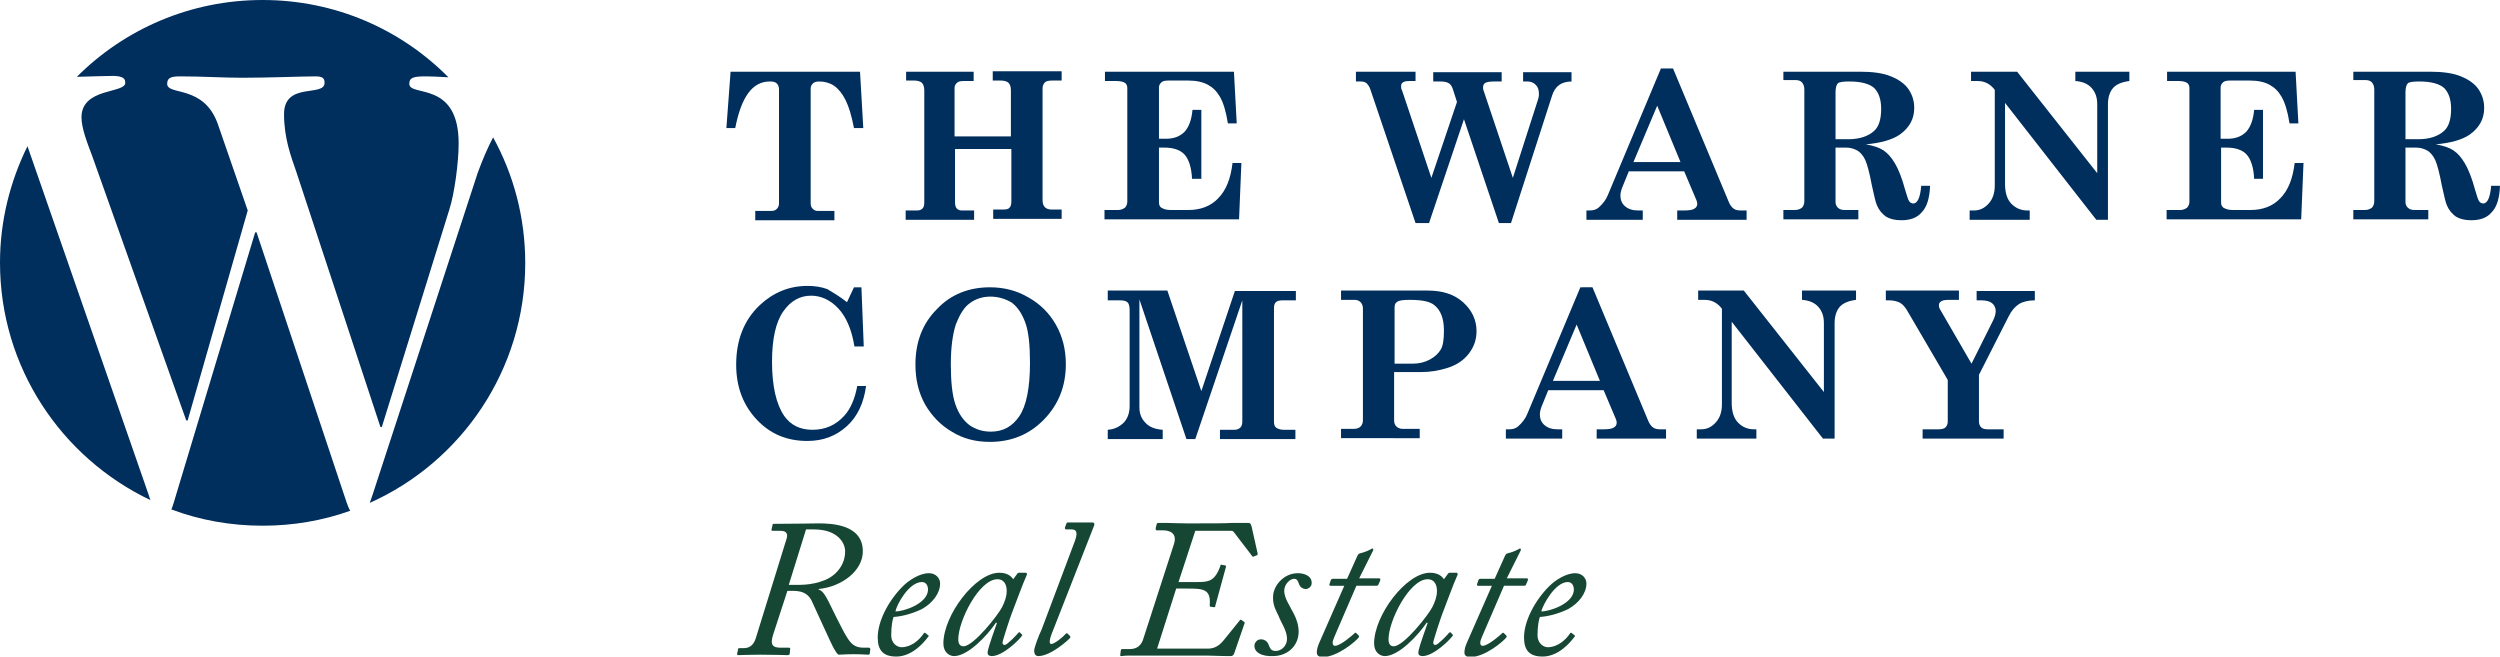 <?xml version="1.0" encoding="utf-8"?>
<!-- Generator: Adobe Illustrator 23.0.3, SVG Export Plug-In . SVG Version: 6.00 Build 0)  -->
<svg version="1.1" baseProfile="tiny" id="Layer_1" xmlns="http://www.w3.org/2000/svg" xmlns:xlink="http://www.w3.org/1999/xlink"
	 x="0px" y="0px" viewBox="0 0 536.9 141" xml:space="preserve">
<path fill="#002E5D" d="M26.9,17.8c0,2.3-9.4,1-9.4,7.4c0,2.3,1.2,5.4,2.3,8.3l20.2,56.8h0.3l12.9-45.1l-6.4-18.5
	c-3-8.6-10.9-6.1-10.9-8.7c0-1.4,1-1.6,2.9-1.6c4.4,0,9.3,0.3,13.2,0.3c5.6,0,13.2-0.3,15.7-0.3c1.6,0,2,0.4,2,1.4
	c0,3.1-8.7-0.3-8.7,6.7c0,5.2,1.5,9.1,2.6,12.3l18.1,54.9h0.3L96.5,45c1.1-3.4,2-10.1,2-14.2c0-13.6-10.6-9.9-10.6-12.8
	c0-1.4,1-1.6,3.7-1.6c1.2,0,2.7,0.1,4.7,0.2C86.1,6.3,72,0,56.4,0C40.8,0,26.7,6.3,16.5,16.5c3.6-0.1,6.7-0.2,8-0.2
	C26.5,16.4,26.9,16.9,26.9,17.8z"/>
<path fill="#002E5D" d="M55.1,49.9h-0.3L37.9,106c-0.4,1.3-0.7,2.5-1.1,3.4c6.1,2.3,12.7,3.5,19.6,3.5c6.6,0,12.9-1.1,18.8-3.2
	c-0.5-0.9-0.9-2.2-1.4-3.7L55.1,49.9z"/>
<path fill="#002E5D" d="M80.1,106c-0.2,0.7-0.5,1.4-0.7,2c19.7-8.8,33.4-28.6,33.4-51.5c0-9.8-2.5-19-6.9-27
	c-1.1,2.1-2.2,4.6-3.3,7.6L80.1,106z"/>
<path fill="#002E5D" d="M5.9,31.4c-3.7,7.5-5.9,16-5.9,25c0,22.5,13.2,41.9,32.3,51c-0.2-0.5-0.3-1-0.5-1.5L5.9,31.4z"/>
<g>
	<path fill="#002E5D" d="M156.9,15.4h27.8l0.7,12.1h-2c-0.5-2.6-1.1-4.6-1.8-6c-0.7-1.4-1.6-2.5-2.5-3.1c-0.9-0.6-2-0.9-3.1-0.9
		c-0.6,0-1.1,0.1-1.4,0.4c-0.3,0.3-0.5,0.6-0.5,1.1v24.6c0,0.5,0.1,0.9,0.4,1.2c0.3,0.3,0.6,0.5,1.1,0.5h3.6v2h-17v-2h3.4
		c0.5,0,0.9-0.1,1.2-0.4c0.3-0.3,0.5-0.7,0.5-1.2V19.2c0-0.6-0.2-1-0.5-1.3c-0.3-0.3-0.8-0.4-1.5-0.4c-3.7,0-6.1,3.3-7.4,10h-1.9
		L156.9,15.4z"/>
	<path fill="#002E5D" d="M194.4,15.4h14.7v2h-2.2c-0.6,0-1.1,0.1-1.4,0.4c-0.3,0.3-0.5,0.6-0.5,1.1v10.4h12.1v-9.9
		c0-0.8-0.2-1.3-0.5-1.6s-0.9-0.5-1.6-0.5h-1.8v-2H228v2h-2c-0.8,0-1.3,0.1-1.6,0.4c-0.3,0.3-0.5,0.7-0.5,1.3v24
		c0,0.7,0.2,1.2,0.5,1.5s0.8,0.5,1.4,0.5h2.2v2h-14.7v-2h2.2c0.6,0,1.1-0.1,1.3-0.4c0.3-0.3,0.4-0.7,0.4-1.4V32h-12.1v11.4
		c0,0.6,0.1,1.1,0.4,1.4c0.3,0.3,0.6,0.4,1.1,0.4h2.6v2h-14.7v-2h2.4c0.5,0,0.9-0.1,1.2-0.4c0.3-0.3,0.4-0.7,0.4-1.4v-24
		c0-0.7-0.2-1.3-0.5-1.6c-0.3-0.3-0.9-0.5-1.6-0.5h-1.8V15.4z"/>
	<path fill="#002E5D" d="M237.3,15.4H265l0.6,11.1h-1.9c-0.4-2.6-1-4.5-1.7-5.7c-0.7-1.2-1.5-2-2.6-2.6c-1.1-0.6-2.5-0.9-4.2-0.9
		h-4.3c-0.7,0-1.2,0.1-1.5,0.4c-0.3,0.3-0.5,0.6-0.5,1.1v11h1.5c1.7,0,3-0.5,4-1.5c0.9-1,1.5-2.5,1.7-4.7h1.9v14.8H256
		c-0.1-2.4-0.7-4.2-1.6-5.2c-0.9-1-2.4-1.5-4.3-1.5h-1.2v11.8c0,0.5,0.2,0.9,0.5,1.1c0.5,0.3,1.1,0.5,2,0.5h3.8
		c2.6,0,4.8-0.8,6.4-2.5c1.7-1.7,2.7-4.2,3.1-7.6h1.9l-0.5,12.1h-28.9v-2h2.9c0.6,0,1.1-0.2,1.5-0.5c0.3-0.3,0.5-0.8,0.5-1.3V18.9
		c0-0.5-0.2-0.9-0.5-1.1c-0.3-0.2-0.9-0.4-1.8-0.4h-2.5V15.4z"/>
	<path fill="#002E5D" d="M291.2,15.4H304v2h-1.2c-0.8,0-1.3,0.1-1.5,0.3c-0.3,0.2-0.4,0.4-0.4,0.8c0,0.3,0,0.6,0.2,0.9l6.3,18.8
		l5.5-16.3l-0.9-2.8c-0.2-0.6-0.5-1-0.8-1.2c-0.5-0.3-1.1-0.4-1.9-0.4h-1.5v-2h14.7v2H321c-1,0-1.7,0.1-2,0.3
		c-0.4,0.2-0.5,0.6-0.5,1c0,0.2,0,0.4,0.1,0.6l6.3,18.8l5.3-16.5c0.2-0.5,0.3-1,0.3-1.5c0-0.9-0.2-1.5-0.7-2
		c-0.5-0.5-1.1-0.7-1.8-0.7h-0.9v-2h10.4v2c-1.1,0-2.1,0.3-2.7,0.8c-0.7,0.5-1.2,1.3-1.5,2.3l-8.8,27.3h-2.6l-7.5-22.3l-7.5,22.3
		H304l-9.7-28.7c-0.2-0.6-0.5-1-0.8-1.3s-0.8-0.4-1.3-0.4h-1V15.4z"/>
	<path fill="#002E5D" d="M359.3,14.7l11.9,28.5c0.3,0.8,0.7,1.3,1.1,1.6c0.4,0.3,0.9,0.4,1.6,0.4h1.2v2h-14.9v-2h1.4
		c1.1,0,1.9-0.1,2.3-0.4c0.4-0.2,0.6-0.6,0.6-1c0-0.3-0.1-0.7-0.3-1.1l-2.5-5.9h-11.9l-1.1,2.7c-0.5,1.1-0.7,1.9-0.7,2.5
		c0,0.9,0.3,1.7,1,2.3c0.7,0.6,1.6,0.9,2.8,0.9h1v2h-12.1v-2h0.7c0.8,0,1.5-0.2,2-0.7c0.8-0.7,1.5-1.6,1.9-2.6l11.4-27.2H359.3z
		 M355.9,22.7l-5.1,12.1h10.1L355.9,22.7z"/>
	<path fill="#002E5D" d="M382.9,15.4h16.6c2.7,0,4.9,0.3,6.6,1c1.7,0.7,3,1.6,3.8,2.8c0.8,1.2,1.2,2.5,1.2,4c0,2.3-1,4.2-3.1,5.7
		c-1.6,1.1-4,1.8-7.3,2.1c1.7,0.3,2.9,0.7,3.8,1.3s1.7,1.5,2.4,2.7c0.9,1.5,1.6,3.4,2.2,5.6c0.4,1.4,0.7,2.3,0.9,2.6
		c0.3,0.4,0.6,0.5,0.9,0.5c0.9,0,1.5-1.3,1.7-3.8h1.9c-0.1,2.7-0.7,4.6-1.8,5.7c-1,1.2-2.5,1.7-4.4,1.7c-1.4,0-2.5-0.3-3.3-0.8
		c-0.8-0.6-1.5-1.4-1.9-2.4c-0.3-0.6-0.6-2.1-1.1-4.3c-0.5-2.7-1-4.5-1.4-5.4c-0.4-0.9-1-1.6-1.6-2c-0.7-0.4-1.5-0.7-2.5-0.7h-2.3
		v11.7c0,0.5,0.2,0.9,0.5,1.2c0.4,0.4,0.9,0.5,1.5,0.5h2.9v2h-16.1v-2h2.5c0.6,0,1.1-0.2,1.5-0.5c0.3-0.3,0.5-0.8,0.5-1.4v-24
		c0-0.7-0.2-1.1-0.5-1.5c-0.3-0.3-0.7-0.5-1.3-0.5h-2.7V15.4z M394.2,29.9h2.7c2.4,0,4.3-0.6,5.6-1.8c1-0.9,1.5-2.5,1.5-4.7
		c0-2-0.5-3.5-1.5-4.5c-1-0.9-2.8-1.4-5.3-1.4c-1.3,0-2.2,0.1-2.5,0.4c-0.3,0.3-0.5,0.9-0.5,2V29.9z"/>
	<path fill="#002E5D" d="M423.3,15.4h9.9l17.2,21.8V22.4c0-1.5-0.4-2.6-1.2-3.5c-0.8-0.9-2-1.4-3.5-1.5v-2h11.6v2
		c-1.6,0.2-2.8,0.7-3.5,1.5c-0.7,0.8-1.1,2-1.1,3.5v24.8h-2.5l-19.6-25.1v17.4c0,2,0.5,3.4,1.4,4.3c0.9,0.9,2,1.4,3.4,1.4h0.5v2H423
		v-2h0.9c1.3,0,2.3-0.5,3.2-1.5c0.9-1,1.3-2.3,1.3-3.9V19.3c-1-1.3-2.2-1.9-3.7-1.9h-1.4V15.4z"/>
	<path fill="#002E5D" d="M465.4,15.4H493l0.6,11.1h-1.9c-0.4-2.6-1-4.5-1.7-5.7c-0.7-1.2-1.5-2-2.6-2.6c-1.1-0.6-2.5-0.9-4.2-0.9
		h-4.3c-0.7,0-1.2,0.1-1.5,0.4c-0.3,0.3-0.5,0.6-0.5,1.1v11h1.5c1.7,0,3-0.5,4-1.5c0.9-1,1.5-2.5,1.7-4.7h1.9v14.8h-1.9
		c-0.1-2.4-0.7-4.2-1.6-5.2c-0.9-1-2.4-1.5-4.3-1.5H477v11.8c0,0.5,0.2,0.9,0.5,1.1c0.5,0.3,1.1,0.5,2,0.5h3.8
		c2.6,0,4.8-0.8,6.4-2.5c1.7-1.7,2.7-4.2,3.1-7.6h1.9l-0.5,12.1h-28.9v-2h2.9c0.6,0,1.1-0.2,1.5-0.5c0.3-0.3,0.5-0.8,0.5-1.3V18.9
		c0-0.5-0.2-0.9-0.5-1.1c-0.3-0.2-0.9-0.4-1.8-0.4h-2.5V15.4z"/>
	<path fill="#002E5D" d="M505.3,15.4h16.6c2.7,0,4.9,0.3,6.6,1c1.7,0.7,3,1.6,3.8,2.8c0.8,1.2,1.2,2.5,1.2,4c0,2.3-1,4.2-3.1,5.7
		c-1.6,1.1-4,1.8-7.3,2.1c1.7,0.3,2.9,0.7,3.8,1.3s1.7,1.5,2.4,2.7c0.9,1.5,1.6,3.4,2.2,5.6c0.4,1.4,0.7,2.3,0.9,2.6
		c0.3,0.4,0.6,0.5,0.9,0.5c0.9,0,1.5-1.3,1.7-3.8h1.9c-0.1,2.7-0.7,4.6-1.8,5.7c-1,1.2-2.5,1.7-4.4,1.7c-1.4,0-2.5-0.3-3.3-0.8
		c-0.8-0.6-1.5-1.4-1.9-2.4c-0.3-0.6-0.6-2.1-1.1-4.3c-0.5-2.7-1-4.5-1.4-5.4c-0.4-0.9-1-1.6-1.6-2c-0.7-0.4-1.5-0.7-2.5-0.7h-2.3
		v11.7c0,0.5,0.2,0.9,0.5,1.2c0.4,0.4,0.9,0.5,1.5,0.5h2.9v2h-16.1v-2h2.5c0.6,0,1.1-0.2,1.5-0.5c0.3-0.3,0.5-0.8,0.5-1.4v-24
		c0-0.7-0.2-1.1-0.5-1.5c-0.3-0.3-0.7-0.5-1.3-0.5h-2.7V15.4z M516.6,29.9h2.7c2.4,0,4.3-0.6,5.6-1.8c1-0.9,1.5-2.5,1.5-4.7
		c0-2-0.5-3.5-1.5-4.5c-1-0.9-2.8-1.4-5.3-1.4c-1.3,0-2.2,0.1-2.5,0.4c-0.3,0.3-0.5,0.9-0.5,2V29.9z"/>
	<path fill="#002E5D" d="M181.9,64.9l1.5-3.2h1.6l0.5,12.7h-2c-0.6-3.7-1.8-6.4-3.5-8.2c-1.7-1.8-3.7-2.7-5.8-2.7
		c-2.4,0-4.4,1.1-6,3.4c-1.6,2.3-2.4,5.9-2.4,10.8c0,5.2,0.9,9.1,2.6,11.6c1.4,2,3.4,3,6.1,3s5-1,6.8-3c1.3-1.4,2.3-3.6,2.8-6.4h1.9
		c-0.5,3.6-1.8,6.5-4.1,8.6c-2.3,2.1-5.1,3.2-8.5,3.2c-4.4,0-8-1.5-10.9-4.6s-4.4-7-4.4-11.8c0-5.3,1.7-9.6,5.1-12.8
		c2.9-2.7,6.3-4.1,10.2-4.1c1.5,0,3,0.2,4.3,0.7C179,62.9,180.4,63.7,181.9,64.9z"/>
	<path fill="#002E5D" d="M212.6,61.7c3,0,5.8,0.7,8.3,2.2c2.5,1.4,4.5,3.4,5.9,5.9c1.4,2.5,2.1,5.3,2.1,8.4c0,4.8-1.6,8.7-4.7,11.9
		s-7,4.8-11.6,4.8c-3.1,0-5.8-0.7-8.2-2.2c-2.4-1.4-4.3-3.4-5.7-5.8c-1.4-2.5-2.1-5.3-2.1-8.6c0-4.8,1.5-8.8,4.6-11.9
		C204.2,63.2,208.1,61.7,212.6,61.7z M212.7,63.7c-1.7,0-3.2,0.5-4.4,1.4c-1.3,0.9-2.2,2.5-3,4.5c-0.7,2.1-1.1,5-1.1,8.6
		c0,3.8,0.3,6.7,1,8.7c0.7,2,1.7,3.4,3,4.4c1.3,0.9,2.8,1.4,4.6,1.4c2.6,0,4.6-1.1,6.1-3.3c1.5-2.2,2.3-6,2.3-11.5
		c0-3.8-0.3-6.7-1-8.6c-0.7-1.9-1.6-3.3-2.9-4.3C216,64.2,214.4,63.7,212.7,63.7z"/>
	<path fill="#002E5D" d="M237.9,62.4h12.8L258,84l7.2-21.5h13.1v2h-2.8c-0.7,0-1.2,0.1-1.5,0.4c-0.3,0.3-0.4,0.7-0.4,1.3v24.3
		c0,0.6,0.1,1,0.4,1.3c0.4,0.3,1,0.5,1.7,0.5h2.5v2h-16.2v-2h3.1c0.6,0,1-0.2,1.3-0.5c0.3-0.3,0.4-0.8,0.4-1.3v-26l-10.1,29.8h-1.9
		l-10.1-30v23.2c0,1.3,0.4,2.4,1.3,3.3c0.8,0.9,2.1,1.4,3.7,1.5v2h-11.8v-2c1.5-0.1,2.6-0.7,3.5-1.6c0.8-0.9,1.2-2.1,1.2-3.5V66.6
		c0-0.9-0.2-1.5-0.5-1.7c-0.3-0.3-0.9-0.4-1.7-0.4h-2.5V62.4z"/>
	<path fill="#002E5D" d="M288,62.4h18.6c3.2,0,5.7,0.8,7.6,2.5c1.9,1.7,2.9,3.8,2.9,6.2c0,1.9-0.6,3.5-1.7,4.9
		c-1.1,1.4-2.6,2.4-4.5,3c-1.9,0.6-3.7,0.9-5.6,0.9h-5.9v10.4c0,0.6,0.2,1,0.5,1.3c0.3,0.3,0.8,0.5,1.3,0.5h3.7v2H288v-2h2.8
		c0.6,0,1.1-0.2,1.4-0.5c0.3-0.3,0.5-0.8,0.5-1.3V66.2c0-0.5-0.2-1-0.5-1.3c-0.3-0.3-0.7-0.5-1.2-0.5H288V62.4z M299.5,78.1h3.9
		c1.4,0,2.6-0.3,3.7-0.9c1.1-0.6,1.8-1.3,2.3-2.1s0.7-2.2,0.7-4.1c0-2.6-0.7-4.4-2.1-5.5c-1-0.8-2.8-1.1-5.2-1.1
		c-1.4,0-2.3,0.1-2.7,0.4c-0.4,0.2-0.6,0.6-0.6,1.2V78.1z"/>
	<path fill="#002E5D" d="M342,61.7l11.9,28.5c0.3,0.8,0.7,1.3,1.1,1.6c0.4,0.3,0.9,0.4,1.6,0.4h1.2v2h-14.9v-2h1.4
		c1.1,0,1.9-0.1,2.3-0.4c0.4-0.2,0.6-0.6,0.6-1c0-0.3-0.1-0.7-0.3-1.1l-2.5-5.9h-11.9l-1.1,2.7c-0.5,1.1-0.7,1.9-0.7,2.5
		c0,0.9,0.3,1.7,1,2.3c0.7,0.6,1.6,0.9,2.8,0.9h1v2h-12.1v-2h0.7c0.8,0,1.5-0.2,2-0.7c0.8-0.7,1.5-1.6,1.9-2.6l11.4-27.2H342z
		 M338.6,69.7l-5.1,12.1h10.1L338.6,69.7z"/>
	<path fill="#002E5D" d="M364.6,62.4h9.9l17.2,21.8V69.4c0-1.5-0.4-2.6-1.2-3.5c-0.8-0.9-2-1.4-3.5-1.5v-2h11.6v2
		c-1.6,0.2-2.8,0.7-3.5,1.5c-0.7,0.8-1.1,2-1.1,3.5v24.8h-2.5l-19.6-25.1v17.4c0,2,0.5,3.4,1.4,4.3c0.9,0.9,2,1.4,3.4,1.4h0.5v2
		h-12.8v-2h0.9c1.3,0,2.3-0.5,3.2-1.5s1.3-2.3,1.3-3.9V66.3c-1-1.3-2.2-1.9-3.7-1.9h-1.4V62.4z"/>
	<path fill="#002E5D" d="M404.9,62.4h15.8v2h-2.2c-0.8,0-1.3,0.1-1.6,0.3c-0.3,0.2-0.5,0.4-0.5,0.8c0,0.4,0.1,0.8,0.4,1.2l6.6,11.4
		l4.6-9.2c0.4-0.8,0.6-1.5,0.6-2.1c0-0.7-0.3-1.3-0.8-1.7c-0.5-0.4-1.3-0.6-2.3-0.6h-1v-2H437v2c-1.4,0-2.6,0.3-3.4,0.8
		s-1.6,1.4-2.2,2.6L425,80.5v10c0,0.6,0.2,1,0.5,1.3c0.3,0.3,0.8,0.4,1.5,0.4h3.3v2h-17.4v-2h3.3c0.7,0,1.3-0.1,1.6-0.4
		s0.5-0.7,0.5-1.3v-8.9l-8.6-14.7c-0.5-0.9-1.1-1.6-1.7-1.9c-0.6-0.3-1.4-0.5-2.3-0.5h-0.7V62.4z"/>
</g>
<g>
	<path fill="#154734" d="M168.8,116.1c0.5-1.3,0.3-2.1-1.2-2.1H166c-0.3,0-0.4-0.1-0.3-0.3l0.2-0.9c0-0.3,0.1-0.3,0.5-0.3
		c4.4,0,8.7-0.1,9.4-0.1c3,0,9.5,0.3,9.5,6c0,4.2-4.5,7.6-9.5,8.1v0.1c1,0.3,1.6,1.6,2.1,2.5c0.2,0.4,3.1,6.4,3.9,7.6
		c1,1.7,1.9,2.4,3.7,2.4h1.1c0.3,0,0.3,0.2,0.3,0.4l-0.1,0.8c0,0.2-0.1,0.3-0.4,0.3c-0.4,0-1.1-0.1-3.1-0.1c-1.8,0-2.6,0.1-3.1,0.1
		c-0.3,0-0.5-0.3-1.1-1.3c-0.6-1-4.3-9.3-4.8-10.3c-1.2-2.4-3.6-2.1-5.2-2.1l-3,9.2c-0.8,2.4-0.2,3,1.6,3h1.7c0.3,0,0.3,0.1,0.3,0.3
		l-0.1,1c0,0.2-0.2,0.3-0.5,0.3c-0.5,0-2.4-0.1-5.9-0.1c-2.5,0-4.1,0.1-4.6,0.1c-0.3,0-0.3-0.1-0.3-0.3l0.2-0.9
		c0-0.3,0.1-0.3,0.4-0.3h0.8c1.5,0,2.2-0.9,2.6-2.1L168.8,116.1z M169.4,125.6c2.1,0,4.7,0.2,7.7-1c2.5-1,4.4-3.3,4.4-6.2
		c0-1.8-1.6-4.7-6.7-4.7c-0.8,0-1.2,0-1.7,0L169.4,125.6z"/>
	<path fill="#154734" d="M188.5,136.9c0-3.5,2.3-7.9,5.4-11c1.3-1.3,3.6-2.8,5.6-2.8c1.6,0,2.4,1.2,2.4,2.2c0,2.1-1.6,4.2-3.9,5.5
		c-2.3,1.1-4.5,1.6-6.1,1.7c-0.2,0.5-0.5,1.9-0.5,3.9c0,1.9,1.4,2.6,2.2,2.6c2.1,0,3.9-1.6,4.8-3c0.1-0.1,0.2-0.2,0.4,0l0.5,0.4
		c0.2,0.1,0.2,0.3,0,0.4c-1.1,1.5-3.6,4.2-6.8,4.2C189.7,141,188.5,139.7,188.5,136.9z M192.3,131.3c1.5,0.1,7-1.6,7-4.7
		c0-0.8-0.4-1.6-1.3-1.6C195.2,125,192.6,129.8,192.3,131.3z"/>
	<path fill="#154734" d="M220.4,123.1c0.2,0,0.2,0.2,0.1,0.4c-0.8,1.7-2.9,7.5-3.2,8.2c-0.3,0.7-2,5.9-2,6.3s0.2,0.5,0.5,0.5
		c0.5,0,2.6-2.2,2.9-2.6c0.1-0.1,0.3-0.2,0.3-0.1l0.4,0.4c0.1,0.1,0.2,0.2,0.1,0.3c-0.5,0.8-4.1,4.4-6.5,4.4c-0.5,0-0.9-0.2-0.9-0.7
		c0-0.6,0.4-1.9,2-6.4l-0.2-0.1c-1.8,2.7-6,7.2-9,7.2c-1,0-2.3-0.8-2.3-2.7c0-6.1,6.9-15.2,12-15.2c1.8,0,2.6,0.8,3,1.4l0.8-1.1
		c0.1-0.2,0.3-0.3,0.4-0.3H220.4z M215.2,130.4c0.6-1.2,1-2.3,1-3.5c0-1.1-0.4-2.5-2-2.5c-3.9,0-8.4,8.9-8.4,12.9
		c0,1,0.4,1.5,1.1,1.5C209.1,138.8,214.4,132,215.2,130.4z"/>
	<path fill="#154734" d="M230.8,116.3c0.6-1.6,0.6-2.6-0.6-2.6H229c-0.3,0-0.3-0.2-0.3-0.4l0.3-0.8c0.1-0.3,0.2-0.3,0.4-0.3h5.2
		c0.4,0,0.5,0.3,0.4,0.6l-8.7,22.2c-0.4,1-1.4,3.3-0.5,3.3c0.7,0,2.6-1.6,3.1-2.2c0.2-0.2,0.3-0.1,0.4,0l0.5,0.5
		c0.1,0.1,0.1,0.3,0,0.4c-0.2,0.3-4.1,3.9-6.8,3.9c-0.5,0-0.9-0.3-0.9-1.2c0-0.6,1-3.3,1.6-4.5L230.8,116.3z"/>
	<path fill="#154734" d="M252.1,116.9c0.8-2.4-0.9-3-2.3-3h-1.3c-0.3,0-0.3-0.1-0.3-0.5l0.2-0.8c0.1-0.3,0.2-0.3,0.5-0.3
		c0.3,0,0.7,0,1.6,0c0.9,0,2.2,0.1,4.2,0.1h2.7c3.2,0,5.6,0,7.3-0.1c1.7,0,2.8,0,3.2,0c0.6,0,0.7,0.1,0.9,0.8l1.3,5.8
		c0,0.2,0,0.3-0.3,0.4l-0.5,0.2c-0.2,0.1-0.3,0.1-0.4-0.1l-3.9-5.1c-0.2-0.3-0.4-0.3-0.7-0.3h-7.6l-3.6,11h4c2.4,0,3.8-0.1,5-3.5
		c0-0.2,0.1-0.3,0.3-0.2l0.6,0.1c0.2,0,0.3,0.1,0.3,0.3l-2.3,8.4c0,0.3-0.1,0.3-0.3,0.3l-0.7-0.1c-0.2,0-0.2-0.1-0.2-0.3
		c0.3-3.5-1.4-3.6-4.7-3.6h-2.5l-4.1,12.9h10.9c1.5,0,2.5-0.7,3.4-1.8l3.4-4.2c0.1-0.2,0.3-0.3,0.5-0.1l0.4,0.3
		c0.2,0.1,0.3,0.2,0.1,0.6l-2.1,6.1c-0.2,0.6-0.4,0.7-0.9,0.7c-0.3,0-2.2,0-4.7-0.1c-2.5,0-5.6,0-8.5,0h-4.9c-1.9,0-3.2,0-3.9,0
		c-0.8,0-1.1,0.1-1.3,0.1c-0.3,0-0.4-0.1-0.3-0.3l0.1-0.9c0.1-0.3,0.1-0.3,0.3-0.3h1.6c1.7,0,2.6-0.9,3-2.4L252.1,116.9z"/>
	<path fill="#154734" d="M269.4,138.7c0-0.6,0.5-1.4,1.4-1.4c0.9,0,1.5,0.6,1.7,1.3c0.3,0.7,0.5,1.2,1.5,1.2c1.2,0,2.4-1.1,2.4-2.6
		c0-1.8-1.3-3.5-1.8-4.9c-0.3-0.7-1.3-2.2-1.2-4.1c0-2.4,2.3-5.1,5.3-5.1c1.3,0,3,0.5,3,2.1c0,0.8-0.7,1.3-1.3,1.3
		c-0.5,0-1.1-0.3-1.4-1c-0.2-0.5-0.3-1.2-1.1-1.2c-0.8,0-2.1,1.1-2.1,2.6c0,1.6,1.3,3.3,1.5,3.9c0.3,0.5,1.6,2.6,1.6,4.8
		c0,3.3-2.6,5.3-5.5,5.3C270.9,141,269.4,140.1,269.4,138.7z"/>
	<path fill="#154734" d="M288.7,125.8h-2.9c-0.3,0-0.3-0.1-0.3-0.3l0.3-0.9c0.1-0.2,0.2-0.3,0.5-0.3h3l2.2-4.9
		c0.2-0.4,0.3-0.5,0.7-0.6c0.5-0.1,1.6-0.5,1.9-0.7c0.3-0.1,0.5-0.3,0.6-0.3c0.3,0,0.3,0.3,0,0.8l-2.8,5.6h4.3
		c0.2,0,0.3,0.1,0.2,0.5l-0.4,0.9c0,0.1-0.2,0.2-0.4,0.2h-4.3l-4.1,9.5c-0.5,1.2-1,2.2-1,2.7s0.2,0.7,0.5,0.7c1.2,0,3.9-2.4,4.2-2.7
		c0.1-0.2,0.3-0.1,0.4,0l0.5,0.5c0.1,0.1,0.1,0.2,0,0.4c-0.5,0.7-4.5,4.2-7.7,4.2c-1,0-1.3-0.4-1.3-1c0-0.6,0.2-1.3,0.5-2
		L288.7,125.8z"/>
	<path fill="#154734" d="M312.9,123.1c0.2,0,0.2,0.2,0.1,0.4c-0.8,1.7-2.9,7.5-3.2,8.2c-0.3,0.7-2,5.9-2,6.3s0.2,0.5,0.5,0.5
		c0.5,0,2.6-2.2,2.9-2.6c0.1-0.1,0.3-0.2,0.3-0.1l0.4,0.4c0.1,0.1,0.2,0.2,0.1,0.3c-0.5,0.8-4.1,4.4-6.5,4.4c-0.5,0-0.9-0.2-0.9-0.7
		c0-0.6,0.4-1.9,2-6.4l-0.2-0.1c-1.8,2.7-6,7.2-9,7.2c-1,0-2.3-0.8-2.3-2.7c0-6.1,6.9-15.2,12-15.2c1.8,0,2.6,0.8,3,1.4l0.8-1.1
		c0.1-0.2,0.3-0.3,0.4-0.3H312.9z M307.6,130.4c0.6-1.2,1-2.3,1-3.5c0-1.1-0.4-2.5-2-2.5c-3.9,0-8.4,8.9-8.4,12.9
		c0,1,0.4,1.5,1.1,1.5C301.5,138.8,306.8,132,307.6,130.4z"/>
	<path fill="#154734" d="M320.4,125.8h-2.9c-0.3,0-0.3-0.1-0.3-0.3l0.3-0.9c0.1-0.2,0.2-0.3,0.5-0.3h3l2.2-4.9
		c0.2-0.4,0.3-0.5,0.7-0.6c0.5-0.1,1.6-0.5,1.9-0.7c0.3-0.1,0.5-0.3,0.6-0.3c0.3,0,0.3,0.3,0,0.8l-2.8,5.6h4.3
		c0.2,0,0.3,0.1,0.2,0.5l-0.4,0.9c0,0.1-0.2,0.2-0.4,0.2h-4.3l-4.1,9.5c-0.5,1.2-1,2.2-1,2.7s0.2,0.7,0.5,0.7c1.2,0,3.9-2.4,4.2-2.7
		c0.1-0.2,0.3-0.1,0.4,0l0.5,0.5c0.1,0.1,0.1,0.2,0,0.4c-0.5,0.7-4.5,4.2-7.7,4.2c-1,0-1.3-0.4-1.3-1c0-0.6,0.2-1.3,0.5-2
		L320.4,125.8z"/>
	<path fill="#154734" d="M327.3,136.9c0-3.5,2.3-7.9,5.4-11c1.3-1.3,3.6-2.8,5.6-2.8c1.6,0,2.4,1.2,2.4,2.2c0,2.1-1.6,4.2-3.9,5.5
		c-2.3,1.1-4.5,1.6-6.1,1.7c-0.2,0.5-0.5,1.9-0.5,3.9c0,1.9,1.4,2.6,2.2,2.6c2.1,0,3.9-1.6,4.8-3c0.1-0.1,0.2-0.2,0.4,0l0.5,0.4
		c0.2,0.1,0.2,0.3,0,0.4c-1.1,1.5-3.6,4.2-6.8,4.2C328.5,141,327.3,139.7,327.3,136.9z M331,131.3c1.5,0.1,7-1.6,7-4.7
		c0-0.8-0.4-1.6-1.3-1.6C334,125,331.4,129.8,331,131.3z"/>
</g>
</svg>
